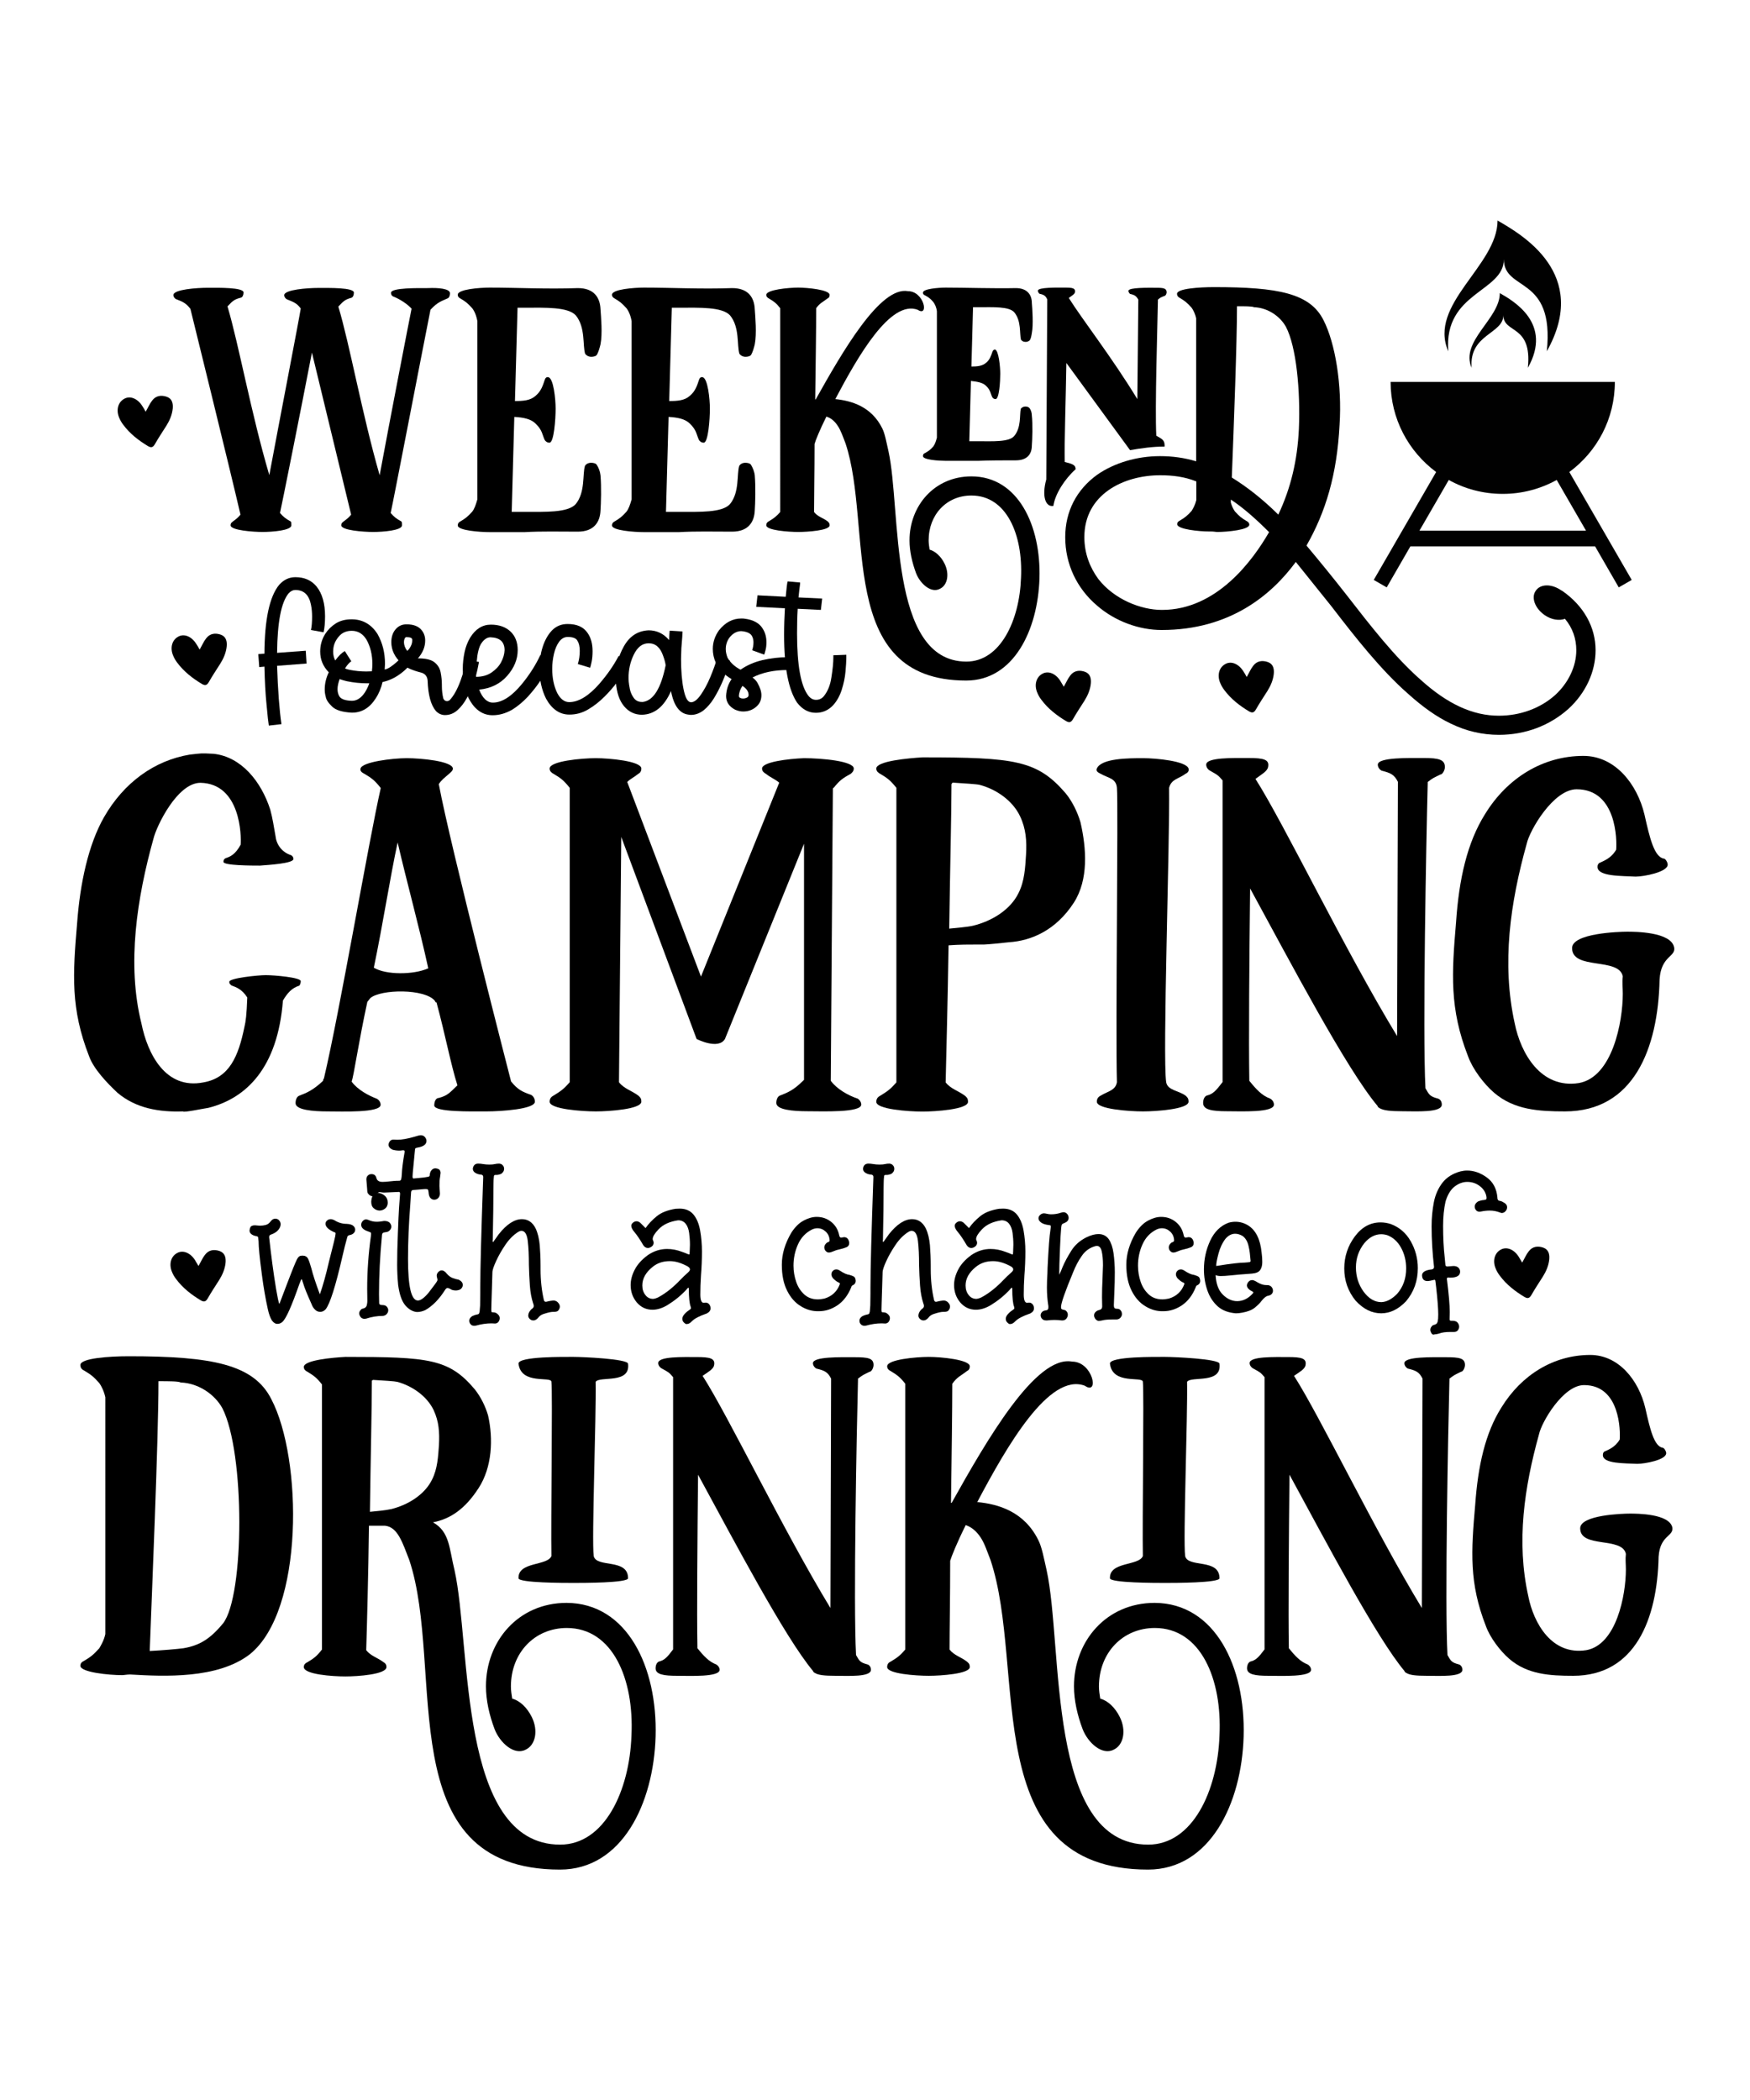<?xml version="1.0" encoding="UTF-8"?>
<svg xmlns="http://www.w3.org/2000/svg" xmlns:xlink="http://www.w3.org/1999/xlink" version="1.1" id="Layer_1" x="0px" y="0px" viewBox="0 0 1080 1296" xml:space="preserve"> <g> <path d="M769.4,417.8c1.5-2.6,2.5-5,4-6.9c2.3-3.1,5.7-3.5,9.1-2.3c3.3,1.2,3.9,4.2,3.6,7.3c-0.4,3.8-1.9,7.3-3.9,10.5 c-2.4,3.8-4.9,7.5-7.1,11.4c-1.2,2-2.2,2.4-4.3,1.2c-5.8-3.5-11.1-7.6-15.2-13.1c-1-1.3-1.9-2.8-2.5-4.3c-2.1-4.8-0.8-9.7,3.1-11.8 c3.6-2,8.1-0.2,11,4.3C767.9,415.1,768.6,416.3,769.4,417.8z"></path> <path d="M656.5,423.8c1.5-2.6,2.5-5,4-6.9c2.3-3.1,5.7-3.5,9.1-2.3c3.3,1.2,3.9,4.2,3.6,7.3c-0.4,3.8-1.9,7.3-3.9,10.5 c-2.4,3.8-4.9,7.5-7.1,11.4c-1.2,2-2.2,2.4-4.3,1.2c-5.8-3.5-11.1-7.6-15.2-13.1c-1-1.3-1.9-2.8-2.5-4.3c-2.1-4.8-0.8-9.7,3.1-11.8 c3.6-2,8.1-0.2,11,4.3C655,421.2,655.7,422.4,656.5,423.8z"></path> <path d="M123.2,400.9c1.5-2.6,2.5-5,4-6.9c2.3-3.1,5.7-3.5,9.1-2.3c3.3,1.2,3.9,4.2,3.6,7.3c-0.4,3.8-1.9,7.3-3.9,10.5 c-2.4,3.8-4.9,7.5-7.1,11.4c-1.2,2-2.2,2.4-4.3,1.2c-5.8-3.5-11.1-7.6-15.2-13.1c-1-1.3-1.9-2.8-2.5-4.3c-2.1-4.8-0.8-9.7,3.1-11.8 c3.6-2,8.1-0.2,11,4.3C121.7,398.2,122.4,399.4,123.2,400.9z"></path> <path d="M89.9,254.1c1.5-2.6,2.5-5,4-6.9c2.3-3.1,5.7-3.5,9.1-2.3c3.3,1.2,3.9,4.2,3.6,7.3c-0.4,3.8-1.9,7.3-3.9,10.5 c-2.4,3.8-4.9,7.5-7.1,11.4c-1.2,2-2.2,2.4-4.3,1.2c-5.8-3.5-11.1-7.6-15.2-13.1c-1-1.3-1.9-2.8-2.5-4.3c-2.1-4.8-0.8-9.7,3.1-11.8 c3.6-2,8.1-0.2,11,4.3C88.4,251.4,89.1,252.6,89.9,254.1z"></path> <path d="M122.5,781.3c1.5-2.6,2.5-5,4-6.9c2.3-3.1,5.7-3.5,9.1-2.3c3.3,1.2,3.9,4.2,3.6,7.3c-0.4,3.8-1.9,7.3-3.9,10.5 c-2.4,3.8-4.9,7.5-7.1,11.4c-1.2,2-2.2,2.4-4.3,1.2c-5.8-3.5-11.1-7.6-15.2-13.1c-1-1.3-1.9-2.8-2.5-4.3c-2.1-4.8-0.8-9.7,3.1-11.8 c3.6-2,8.1-0.2,11,4.3C121,778.7,121.6,779.9,122.5,781.3z"></path> <path d="M939.4,779.2c1.5-2.6,2.5-5,4-6.9c2.3-3.1,5.7-3.5,9.1-2.3c3.3,1.2,3.9,4.2,3.6,7.3c-0.4,3.8-1.9,7.3-3.9,10.5 c-2.4,3.8-4.9,7.5-7.1,11.4c-1.2,2-2.2,2.4-4.3,1.2c-5.8-3.5-11.1-7.6-15.2-13.1c-1-1.3-1.9-2.8-2.5-4.3c-2.1-4.8-0.8-9.7,3.1-11.8 c3.6-2,8.1-0.2,11,4.3C937.9,776.6,938.6,777.8,939.4,779.2z"></path> <g> <g> <path d="M277.7,181c0,1.6-0.6,2.9-1.6,3.2c-3.5,1.6-6,2.2-10.2,6.7c0,0-0.3,0.3-0.3,0.6c-5.7,28.7-22.9,118.1-24.5,125.1 c2.2,2.5,3.5,3.5,6.4,5.1c0.6,0.3,0.6,1,0.6,2.5c0,3.2-11.8,4.1-17.8,4.1c-6,0-19.7-1-19.7-4.1c0-1.6,1-1.9,1.6-2.5 c2.2-1.6,3.2-2.5,4.5-4.1l-24.2-100c-7.3,37.9-18.5,93.6-19.7,99c2.2,2.5,3.5,3.5,6.4,5.1c0.6,0.3,0.6,1,0.6,2.5 c0,3.2-11.8,4.1-17.8,4.1c-5.7,0-19.7-1-19.7-4.1c0-1.6,1-1.9,1.6-2.5c2.2-1.6,3.2-2.5,4.5-4.1c-6-26.1-30.9-127-30.9-127 c-2.9-3.8-5.1-4.5-8.9-6c-0.6-0.3-1.6-1.3-1.6-2.5c0-3.5,14.6-4.5,21.3-4.5c6.4,0,22-0.3,22,2.9c0,1.6-0.6,2.9-1.6,3.2 c-3.8,1-4.8,1.6-8.3,5.4c7,23.6,14.6,66.2,25.8,104.1c6-32.2,18.5-96.8,19.4-102.8c-2.5-3.5-4.8-4.1-8.6-5.7 c-0.6-0.3-1.6-1.3-1.6-2.5c0-3.5,14.6-4.5,21-4.5c6.7,0,22-0.3,22,2.9c0,1.6-0.6,2.9-1.6,3.2c-3.5,1-4.5,1.6-8,5.4 c7,23.2,14.6,66.2,25.5,104.1c6-32.5,18.5-97.1,19.7-102.8c-2.9-3.2-7.6-6-10.8-7.3c-1-0.3-1.9-1-1.9-2.5 c0-3.2,16.9-2.9,22.9-2.9C270.4,177.5,277.7,178.1,277.7,181z"></path> <path d="M370.6,293.4c0.6,7,0.3,17.2,0,21.6c-0.3,7.3-4.1,13.1-14,13.1c-11.5,0-22.3-0.3-32.8,0.3h-21.6c-6,0-19.7-1-19.7-4.1 c0-1.6,1-2.2,1.6-2.5c3.2-1.9,4.5-2.9,7.3-6c1.3-1.6,2.2-4.1,3.2-7.6V198.2c-0.6-3.5-1.9-6.4-3.2-8c-2.9-3.2-4.1-4.1-7.3-6 c-0.6-0.3-1.6-1-1.6-2.2c-0.3-3.5,13.7-4.5,19.7-4.5c17.5,0,35,1,54.4,0.3c9.9,0,13.7,5.7,14,13.1c0.3,4.5,1.3,15,0,21.6 c-0.6,2.5-1.3,4.8-2.2,6.4c-0.6,1-2.2,1.3-3.5,1.3c-1.9,0-3.2-1-3.8-1.9c-1.6-5.1,0.3-16.2-5.7-23.6c-4.8-5.4-19.1-4.8-31.2-4.8 h-4.8l-1.6,57.6c5.1,0,9.5-0.3,12.7-3.2c3.5-2.9,4.5-6.4,5.7-9.9c0.3-1,1-1.9,2.2-1.6c3.2,0.6,4.5,13.4,4.5,19.4 c0,6.4-1,21-3.8,21c-1.6,0-2.5-1-2.9-1.6c-1.6-3.2-1.3-6-5.7-10.2c-2.9-2.9-7.6-3.8-13.1-4.1l-1.6,58.6h8.3 c12.1,0,26.4,0.6,31.2-4.8c6-7.3,4.1-18.5,5.7-23.6c0.6-1,1.9-1.9,3.8-1.9c1.3,0,2.9,0.3,3.5,1.3 C369.4,288.6,370.3,290.8,370.6,293.4z"></path> <path d="M465.8,293.4c0.6,7,0.3,17.2,0,21.6c-0.3,7.3-4.1,13.1-14,13.1c-11.5,0-22.3-0.3-32.8,0.3h-21.6c-6,0-19.7-1-19.7-4.1 c0-1.6,1-2.2,1.6-2.5c3.2-1.9,4.5-2.9,7.3-6c1.3-1.6,2.2-4.1,3.2-7.6V198.2c-0.6-3.5-1.9-6.4-3.2-8c-2.9-3.2-4.1-4.1-7.3-6 c-0.6-0.3-1.6-1-1.6-2.2c-0.3-3.5,13.7-4.5,19.7-4.5c17.5,0,35,1,54.4,0.3c9.9,0,13.7,5.7,14,13.1c0.3,4.5,1.3,15,0,21.6 c-0.6,2.5-1.3,4.8-2.2,6.4c-0.6,1-2.2,1.3-3.5,1.3c-1.9,0-3.2-1-3.8-1.9c-1.6-5.1,0.3-16.2-5.7-23.6c-4.8-5.4-19.1-4.8-31.2-4.8 h-4.8l-1.6,57.6c5.1,0,9.5-0.3,12.7-3.2c3.5-2.9,4.5-6.4,5.7-9.9c0.3-1,1-1.9,2.2-1.6c3.2,0.6,4.5,13.4,4.5,19.4 c0,6.4-1,21-3.8,21c-1.6,0-2.5-1-2.9-1.6c-1.6-3.2-1.3-6-5.7-10.2c-2.9-2.9-7.6-3.8-13.1-4.1l-1.6,58.6h8.3 c12.1,0,26.4,0.6,31.2-4.8c6-7.3,4.1-18.5,5.7-23.6c0.6-1,1.9-1.9,3.8-1.9c1.3,0,2.9,0.3,3.5,1.3 C464.5,288.6,465.5,290.8,465.8,293.4z"></path> <path d="M641.5,357c-1,31.8-15.9,63-45.2,63c-80.9,0-57.3-94.9-74.5-146.4c-1.6-4.1-2.9-8-4.8-10.8c-1.9-2.9-4.1-4.8-7-5.7 c-4.1,8.3-6.7,14.6-7.3,16.9c0,17.2-0.3,32.5-0.3,42c2.2,2.9,5.4,3.5,8.3,5.7c0.6,0.6,1.3,1,1.3,2.5c0,3.2-13.7,4.1-19.4,4.1 c-6,0-19.7-1-19.7-4.1c0-1.6,1-2.2,1.6-2.5c3.2-1.9,4.5-2.9,7-5.7V190.2c-2.5-3.2-3.8-4.1-7-6c-0.6-0.3-1.6-1-1.6-2.2 c0-3.2,13.7-4.5,19.7-4.5c5.7,0,19.4,1.3,19.4,4.5c0,1.3-0.6,1.9-1.3,2.2c-2.9,2.2-4.8,2.9-7,6c0,12.4-0.3,34.1-0.6,56.3h0.3 c16.6-29.6,39.8-70,57-66.8c9.9,0,13.1,16.2,6,11.5c-16.9-6.4-36.9,28.6-50.9,55.1c9.9,1,22.3,4.5,29,18.1 c1.6,3.2,2.5,8.3,3.8,14c8,36-0.3,129.9,48.1,129.9c21,0,32.8-25.5,33.7-51.6c1.3-26.7-8.9-50.9-30.6-50.9 c-15.3,0-26.4,11.8-26.4,27.7c0,1.9,0.3,3.8,0.6,5.7c3.5,1,7,4.1,9.2,8.6c3.2,6.4,1.9,13.4-2.9,15.6c-5.4,2.9-12.1-3.2-14.6-9.5 c-2.5-6.7-4.1-13.7-4.1-20.4c0-21.3,15.3-39.5,38.2-39.5C628.2,294,642.5,324.2,641.5,357z"></path> <path d="M636.8,256.4c0.6,5.1,0.3,15.3,0,18.5c0,5.4-2.9,9.2-9.9,9.2c-8,0-15.6,0-23.2,0.3h-20.1c-4.1,0-14-0.6-14-2.9 c0-1.3,0.6-1.6,1.3-1.9c2.2-1.3,3.2-1.9,5.1-4.1c1-1.3,1.6-3.2,2.2-5.4v-78c-0.3-2.5-1.3-4.5-2.2-5.7c-1.9-2.2-2.9-2.9-5.1-4.1 c-0.6-0.3-1.3-0.6-1.3-1.6c-0.3-2.5,9.9-3.2,14-3.2c12.4,0,29.6,0.6,43.3,0.3c7,0,9.9,4.1,9.9,9.2c0.3,3.2,1,13.7,0,18.5 c-0.3,1.9-0.6,3.5-1.3,4.5c-0.6,0.6-1.6,1-2.5,1c-1.6,0-2.2-0.6-2.9-1.3c-1-3.8,0.3-11.5-4.1-16.9c-3.2-3.8-13.4-3.2-22-3.2h-3.5 l-1,36.6c3.5,0,6.7-0.3,8.9-2.2c2.5-1.9,3.2-4.5,4.1-7c0.3-0.6,0.6-1.3,1.6-1.3c2.2,0.6,3.2,10.5,3.2,15c0,4.5-0.6,15.6-2.9,15.6 c-1,0-1.6-0.6-1.9-1c-1.3-2.2-1-4.5-4.1-7.3c-1.9-1.9-5.4-2.5-9.2-2.9l-1,37.2h5.7c8.6,0,18.8,0.6,22-3.2 c4.5-5.4,3.2-13.1,4.1-16.9c0.6-0.6,1.3-1.3,2.9-1.3c1,0,1.9,0.3,2.5,1C636.1,252.9,636.8,254.5,636.8,256.4z"></path> <path d="M645.7,295.9l0.6-111.1c-1-2.2-1.9-2.9-4.8-3.5c-0.3-0.3-1-1-1-1.9c0-2.2,12.4-1.9,16.9-1.9c4.5,0,6.4,0.3,6,2.9 c-0.3,1.3-2.2,2.2-3.8,3.5c8.6,13.7,26.4,36.3,42.3,62.4l0.6-61.4c-1.3-2.2-2.2-2.9-5.1-3.5c-0.3-0.3-1-1-1-1.9 c0-2.2,12.7-1.9,17.2-1.9c4.5,0,6.4,0.3,6.4,2.9c0,0.6-0.6,2.2-1.6,2.2c-2.2,1-1.9,0.6-3.8,2.2v0.3c-0.3,16.9-1.9,66.5-1,83.7 c3.2,1.9,5.4,2.5,5.1,6.7h-0.3c-7,0-14,1-21,2.2L658.1,224c-0.3,21.3-1.3,49-1,60.8v0.3c5.1,1.3,6.7,1.9,6.7,4.5 c-6.7,6-12.7,15.3-13.7,22.6C645.3,313.1,642.8,306.4,645.7,295.9z"></path> <path d="M984.7,401.3c0,13.1-6,26.4-16.9,36.3c-11.5,10.2-26.4,15.9-42.7,15.9c-10.2,0-20.1-2.2-29.9-7 c-8.6-4.1-17.2-10.2-26.4-18.5c-16.6-14.6-32.2-34.4-47.1-53.8l-22-27.4c-15,20.4-40.7,42-82.8,42c-14,0-28.7-5.4-39.8-15 c-12.7-10.8-19.7-25.8-19.7-42.3c0-15.9,7-29.3,19.7-38.5c10.5-7.3,24.5-11.5,38.8-11.5c7.6,0,15,1,22.3,3.2v-88.2 c-0.6-2.9-1.9-5.4-2.9-6.7c-2.9-3.2-4.1-4.1-7.3-6c-0.6-0.3-1.6-1-1.6-2.5c0-3.2,13.7-4.1,22.9-4.1c39.5,0,59.2,3.8,67.5,20.4 c7.3,14.3,11.5,40.1,9.9,64.6c-1.6,30.9-8.6,53.8-20.4,74.5c8.3,9.9,16.6,20.1,24.5,30.2c15.3,19.7,29.9,38.5,45.8,52.5 c16.9,15.3,32.5,22.3,48.4,22.3c13.1,0,25.5-4.5,34.7-12.7c8.3-7.6,13.1-17.8,13.1-27.7c0-7-2.2-13.7-7-19.4 c-3.5,1.3-8.3,0.6-12.4-2.2c-6-4.1-8.6-10.8-5.7-15c2.9-4.5,9.9-4.5,15.9-0.3c0.3,0,0.3,0.3,0.6,0.3 C977.4,373.9,984.7,387,984.7,401.3z M783.2,328.4c-8.3-8.3-15.9-15-23.6-20.1v1.9c0.6,2.2,1.6,4.1,2.5,5.4 c2.9,3.2,4.1,4.1,7.3,6c0.6,0.3,1.6,1,1.6,2.2c0,3.2-13.7,4.5-19.7,4.5c-1,0-2.2-0.3-3.8-0.3h-1.3c-6,0-19.7-1.3-19.7-4.5 c0-1.3,1-1.9,1.6-2.2c3.2-1.9,4.5-2.9,7.3-6c1-1.6,2.2-3.8,2.9-6.7v-11.5c-7.3-2.9-14.6-3.8-22.3-3.8 c-22.6,0-46.8,11.8-46.8,38.2c0,10.2,3.5,18.8,8.6,25.8c9.9,12.7,26.4,19.1,39.2,19.1C751,376.5,773.3,345.6,783.2,328.4z M801.6,264.7c1-23.6-1.6-50.9-8-63c-3.5-6.4-11.1-11.8-19.7-12.1c-1-0.6-5.7-0.6-10.5-0.6c0,22-1.9,72.6-3.2,105.7 c9.2,5.7,18.8,13.1,28.7,22.9C796.6,301.3,800.7,284.1,801.6,264.7z"></path> </g> </g> <g> <g> <path d="M165.9,447.8c-0.3-1.8-0.8-6.1-1.4-12.9c-0.7-6.7-1.1-14.6-1.3-23.5l-3.2,0.3l-0.6-8l3.8-0.3c0.1-21,3.1-35.2,9.1-42.5 c2.9-3.2,6.2-4.7,10-4.7c5.5,0,9.9,1.9,13.1,5.8c3.5,4.4,5.2,10.5,5.2,18.3c0,4-0.3,7.3-0.9,9.9l-7.8-1.4 c0.5-2.1,0.7-4.9,0.7-8.3c0-2.4-0.2-4.9-0.7-7.3c-1.2-6.1-4.4-9.1-9.7-9.1c-1.4,0-2.8,0.7-4.1,2.1c-4.6,5.6-6.9,17.8-7.1,36.7 l17.7-1.3l0.5,7.9l-18.2,1.4c0.5,15.1,1.4,27.2,2.7,36L165.9,447.8z"></path> <path d="M217.4,439.8H217c-5.7-0.3-9.7-1.5-12-3.7c-2.3-2.2-3.7-4.2-4-6.2c-0.4-1.4-0.6-2.9-0.6-4.4c0-3.5,0.8-7.1,2.5-10.6 c-3.5-3.6-5.3-7.8-5.3-12.8c0-3.9,1-7.5,3.1-10.9c1.7-2.6,3.9-4.8,6.6-6.5c2.7-1.7,6-2.5,9.7-2.5c6.7,0,12.1,3,16,9.1 c3.1,5.5,4.6,11.6,4.6,18.4l-0.2,3.5c1.1-0.2,2.4-0.8,3.7-1.7c1.3-0.9,2.6-1.9,3.8-3c1.2-1.1,2.2-2.1,3.1-2.9l1.2-1.3l5.6,2.8 c-1.3,3-3.8,5.8-7.4,8.5c-3.6,2.7-7.4,4.5-11.3,5.3c-0.9,3.8-2.3,7.2-4.3,10.2C228.1,436.9,223.2,439.8,217.4,439.8z M226,414.4 l3.5-0.1c0.2-1.5,0.3-3,0.3-4.6c0-5.6-1.2-10.6-3.6-14.9c-2.2-3.6-5.2-5.5-9.1-5.5c-3.3,0-5.9,1.1-7.9,3.4 c-2,2.3-3.2,4.8-3.5,7.7l-0.1,1.7c0,2,0.4,3.9,1.3,5.5c2.1-2.9,4.1-4.8,5.9-5.8l4,6.3c-1.1,0.7-2.4,2.1-3.9,4.4 c0.9,0.4,1.8,0.7,2.9,0.9C219.4,414.1,222.8,414.4,226,414.4z M217.2,432.5c3,0,5.7-1.7,8-5.2c1.1-1.7,2-3.6,2.7-5.6h-1.5 c-3.9,0-8-0.4-12.4-1.3c-1.6-0.4-3.1-0.8-4.4-1.3c-0.8,2.2-1.3,4.3-1.3,6.2c0,1.7,0.4,3.2,1.1,4.4 C210.4,431.4,213,432.4,217.2,432.5z"></path> <path d="M274.6,441.3c-2,0-3.9-0.8-5.5-2.4c-3.2-3.7-4.9-10-5.2-18.9c-0.2-2.7-1.7-4.4-4.3-5c-5.5-1.4-9.4-3.2-11.7-5.5 c-4.3-3.9-6.4-8.3-6.4-13.2c0-3.2,0.9-5.9,2.6-7.9c1.8-2.1,4-3.1,6.8-3.1c4.3,0,7.4,1.2,9.3,3.6c1.5,1.8,2.2,4,2.2,6.4 c0,3.9-1.5,7.6-4.5,11c4.8,0,8.2,0.8,10.2,2.4c2,1.6,3.3,3.6,3.8,6.1c0.5,2.5,0.8,5.1,0.8,7.8v0.7c0,2.8,0.3,5.4,0.9,7.8 c0.5,1.1,1.3,1.6,2.2,1.6c0.6,0,1.1-0.2,1.6-0.5c2.6-2.7,4.8-6.7,6.8-12.1c1.9-5.4,3.1-9.6,3.5-12.7l7.9,1.1 c-0.1,0.7-0.4,2.2-0.9,4.5c-0.5,2.4-1.3,5.1-2.4,8.3c-1.1,3.2-2.4,6.3-4.1,9.3c-1.6,3-3.6,5.6-5.8,7.6 C280.1,440.3,277.5,441.3,274.6,441.3z M251.3,401.7c0.7-0.5,1.4-1.4,2.1-2.7c0.7-1.3,1-2.5,1-3.7v-0.5c0-1.1-1.2-1.6-3.6-1.6 c-0.5,0-0.8,0.3-1.1,1c-0.3,0.7-0.4,1.4-0.4,2.1C249.3,398,249.9,399.8,251.3,401.7z"></path> <path d="M304,441.4c-5.7,0-10.4-3-13.9-8.9c-1.6-2.7-2.7-5.7-3.4-9.2c-0.7-3.4-1.1-6.9-1.1-10.5c0-3.5,0.4-7,1.1-10.3 c0.7-3.4,1.9-6.3,3.4-8.9c3.3-5.4,7.6-8.1,12.8-8.1c5.1,0,9.1,1.4,12.1,4.2c3,2.8,4.5,6.7,4.5,11.5c0,5.7-2.2,11-6.5,15.9 c-4.3,4.9-10.1,7.8-17.3,8.5c2.1,5.3,4.9,8,8.5,8c5.7,0,11.7-3.9,18-11.6c4.8-5.9,8.5-11.8,11.3-17.8l7.2,3.3 c-0.1,0.4-0.8,1.7-2.1,4.1c-1.3,2.4-3,5.2-5.1,8.5c-2.2,3.3-4.8,6.6-7.7,9.8c-3,3.2-6.3,6-9.9,8.2 C311.9,440.3,308.1,441.4,304,441.4z M293.8,417.7c3.8,0,7-0.9,9.6-2.7c2.6-1.8,4.6-3.9,5.9-6.4c1.3-2.5,2-4.9,2.1-7.3 c0-5.2-2.9-7.8-8.7-8c-2.2,0-4.2,1.4-6,4.3c-1,1.8-1.6,4.1-2.1,7.1C294.1,408.9,293.8,413.2,293.8,417.7L293.8,417.7z"></path> <path d="M351.4,441c-6,0-10.8-3.3-14.4-9.8c-2.7-5.4-4.1-11.7-4.1-18.7c0-4.4,0.6-8.7,1.9-12.9c1.3-4.2,3.2-7.7,5.7-10.4 c2.6-2.7,5.8-4.1,9.8-4.1c5.7,0,9.8,1.8,12.3,5.5c2.1,3,3.1,6.7,3.1,11.3c0,2.5-0.2,4.7-0.6,6.6c-0.4,1.9-0.7,3.1-0.9,3.6 l-7.6-2.3c0.8-2.5,1.2-5.2,1.2-8.1c0-2.7-0.5-4.9-1.5-6.3v-0.1c-0.9-1.5-2.9-2.2-6-2.2c-2,0-3.8,1-5.2,2.9 c-1.4,1.9-2.5,4.4-3.2,7.4c-0.7,3-1.1,6.1-1.1,9.3c0,5.7,1,10.7,3.1,15c2,3.8,4.5,5.6,7.4,5.6c5.8,0,12-3.8,18.6-11.3 c4.9-5.7,8.9-11.4,11.9-17.2l7.1,3.7c-0.2,0.4-0.9,1.7-2.2,3.9c-1.3,2.3-3.1,5-5.5,8.1c-2.3,3.2-5,6.3-8.1,9.4 c-3.1,3.1-6.5,5.8-10.1,7.9C359.3,440,355.5,441,351.4,441z"></path> <path d="M426.4,441.2c-0.5,0-1.1-0.1-1.7-0.2c-5.3-0.7-8.9-5.5-10.6-14.5c-4.2,9.5-10.1,14.4-17.9,14.6c-4.5,0-8.2-1.8-11.1-5.3 s-4.5-8.4-5-14.6l-0.1-2.8c0-7,1.6-13.4,4.9-19.3c3.5-6.4,8.6-9.8,15.4-10.1c5,0,9.2,2,12.6,6c0.2-3.5,0.3-5.5,0.4-5.8l7.9,0.5 c0,1.3-0.2,4.7-0.7,10.3l-0.2,6.6c0,7.3,0.5,13.5,1.5,18.5c1,5,2.3,7.7,4.1,8.2l0.5,0.1c1.9,0,3.9-1.5,6-4.5 c2.1-3,4.1-6.6,5.9-10.9c1.8-4.3,3.3-8.4,4.5-12.5l7.6,2.1c-0.3,1.3-0.9,3.2-1.7,5.8c-0.9,2.6-2,5.5-3.4,8.6 c-1.4,3.1-3,6.2-4.8,9.1c-1.8,2.9-4,5.4-6.3,7.3C431.8,440.2,429.2,441.2,426.4,441.2z M396.7,433.2c6.5-0.8,11.2-8.3,14.1-22.6 c-0.2-1.8-0.8-3.8-1.6-6c-1.8-5.1-4.7-7.6-8.9-7.6c-3.9,0-7,2.4-9.3,7.3c-2.1,4.4-3.1,9.1-3.1,14.2l0.1,2.1 c0.1,1.1,0.3,2.6,0.7,4.6c0.4,2,1.2,3.8,2.4,5.5c1.2,1.7,2.9,2.5,5.1,2.5H396.7z"></path> <path d="M458.6,439.1c-1.6,0-3.2-0.4-4.9-1.1c-3.8-2-5.6-4.8-5.6-8.5c0.2-4.1,1.4-7.5,3.4-10.4c-4.1-2.3-7.3-5.6-9.7-10 c-1.3-2.8-1.9-5.7-1.9-8.6c0-4.1,1.3-8,3.8-11.5c3.9-4.9,8.5-7.3,13.8-7.3c0.7,0,1.3,0,1.9,0.1c5.7,0.7,9.5,2.9,11.5,6.5 c1.4,2.3,2.1,5,2.1,8.1c0,1.9-0.2,3.6-0.6,5c-0.4,1.4-0.6,2.3-0.8,2.6l-7.4-2.7c0.5-1.5,0.8-3.1,0.8-4.9c0-1.4-0.3-2.8-1-4 c-1-1.7-3.2-2.6-6.5-2.9c-2.8,0-5.3,1.4-7.4,4.1c-1.5,2.1-2.2,4.5-2.2,7c0,1.7,0.4,3.5,1.1,5.3c1.7,3,4.4,5.5,8,7.4 c3.9-2.7,8.4-4.7,13.5-5.9c5.2-1.2,10.3-1.8,15.5-1.8v7.9c-8.3,0-15.5,1.5-21.6,4.6c1.3,1,2.3,2,3,3.2c1.7,3,2.5,5.5,2.5,7.7 c0,2.6-0.8,4.7-2.3,6.3C465.2,437.9,462.1,439.1,458.6,439.1z M458.6,431.1c0.6,0,1.2-0.1,1.7-0.3c0.6-0.2,1-0.4,1.3-0.8 c0.3-0.3,0.4-0.7,0.4-1.1c0-2.1-1.3-4-3.8-5.6c-1.3,1.9-2.1,4-2.2,6.3c0,0.5,0.3,0.9,0.8,1.1C457.4,431,458,431.1,458.6,431.1z"></path> <path d="M503.5,439.9c-4.5,0-8.4-2.1-11.6-6.3c-5.3-7.9-8-21.8-8-41.8c0-5.8,0.2-11.3,0.5-16.4l-17.7-0.9l0.8-7.1l17.4,0.9 c0.5-5.6,0.9-8.8,1.2-9.5l7.7,0.7l-0.1,1.4c-0.2,1.3-0.5,3.9-0.9,7.8l14.6,0.7l-0.8,7l-14.3-0.7c-0.3,4.8-0.4,9.8-0.4,15.2 c0,19.6,2.3,32.5,7,38.5c1.4,1.7,2.9,2.5,4.7,2.5c1.9,0,3.5-0.7,4.7-2.1c2.4-2.9,4.1-6.8,4.8-11.8c0.8-5,1.2-9.1,1.2-12.1v-1.5 l8-0.3v2c0,1.9-0.2,4.7-0.5,8.3c-0.3,3.6-1.1,7.4-2.3,11.2c-1.2,3.8-3,7.1-5.5,9.8C511.1,438.4,507.6,439.9,503.5,439.9z"></path> </g> </g> <g> <g> <path d="M113,685.9c-14.7,0.5-29-1.8-40.5-11.5c-6.4-6-14.7-14.7-17.5-22.5c-11.5-29.4-10.1-50.6-7.4-82.3 c1.8-24.4,6.9-48.3,16.6-65.3c12.4-21.6,31.3-35,52.9-38.6c8.3-0.9,6.4-0.9,14.7-0.5c17,1.8,29.4,17,35,34.5 c1.4,5.1,2.3,11,3.2,16.1c0.5,5.1,3.7,10.1,9.7,12c0.9,0.5,1.4,1.4,1.4,2.3c0,2.8-15.6,3.7-20.7,4.1c-4.6,0-22.5,0-22.5-2.3 c0-1.4,0.5-1.8,1.4-2.3c2.8-0.9,6-2.3,9.2-8.3c0.5-5.5,0-37.7-24.8-38.2c-14.3,0-27.1,26.7-29,34.5 c-10.1,36.3-16.6,77.3-7.4,114.1c3.7,18.4,14.7,40.9,38.2,36.3c16.1-2.8,21.6-16.1,25.3-34c0.9-3.7,1.4-7.8,1.8-18.4 c-3.2-5.1-6.9-6.4-9.7-7.4c-0.5-0.5-1.4-0.9-1.4-2.3c0-2.3,17.9-4.1,22.5-4.1c5.1,0,21.6,1.4,21.6,3.7c0,1.4-0.5,2.3-0.9,2.8 c-4.6,1.4-7.4,4.6-10.1,9.2c-3.2,41.4-22.5,60.3-46,66.2C126.3,684,113,686.8,113,685.9z"></path> <path d="M330.1,679.9c0,4.6-20.7,6-29.9,6c-9.7,0-32.2,0.5-32.2-3.7c0-2.3,0.9-4.6,2.8-4.6c5.1-1.4,6.4-2.8,11.5-7.8 c-4.1-12.9-7.4-30.8-12.9-51.1c-0.5,0-0.9-0.5-0.9-0.9c-6-7.8-33.6-7.4-40-1.8l-1.8,2.3c-5.5,25.3-8.3,45.5-9.7,49.2 c3.7,5.1,10.6,8.7,15.6,10.6c0.9,0.5,2.3,1.8,2.3,3.7c0,5.1-23.9,4.1-32.7,4.1c-9.2,0-19.8-0.9-19.8-5.1c0-2.3,0.9-4.1,2.3-4.6 c4.6-1.8,8.3-3.2,14.7-9.2c0-0.5,0-0.9,0.5-1.4c9.7-40.9,27.6-146.3,35-178.9v-0.5c-3.7-4.6-5.5-6-10.1-8.7 c-0.9-0.5-2.8-1.4-2.3-3.2c0.9-4.1,19.8-6.4,28.5-6.4c8.7,0,28.1,1.8,28.5,6.4c0,1.4-1.4,2.3-2.3,3.2c-3.2,2.8-4.6,3.7-6.4,6.4 c6.9,37.3,44.6,183.5,44.6,183.5c4.1,5.1,6.9,6.4,12.4,8.3C328.7,676.2,330.1,677.6,330.1,679.9z M264.3,597.6 c-5.5-25.3-13.3-53.4-18.9-77.7c-4.6,21.2-9.2,51.1-14.7,77.3C238.1,601.7,255.1,601.7,264.3,597.6z"></path> <path d="M531.5,681.7c0,5.1-23.9,4.1-33.1,4.1c-9.2,0-19.3-0.9-19.3-5.1c0-2.3,0.9-4.1,2.3-4.6c4.6-1.8,8.3-3.2,14.3-9.2l0.5-0.5 V520.7l-48.8,120.5c-4.1,6.9-17.5,0-17.5,0l-46.5-124.7L382,667.9c3.2,4.1,7.8,5.1,12,8.3c0.9,0.9,1.8,1.4,1.8,3.7 c0,4.6-19.8,6-28.1,6c-8.7,0-28.5-1.4-28.5-6c0-2.3,1.4-3.2,2.3-3.7c4.6-2.8,6.4-4.1,10.1-8.3V486.2c-3.7-4.6-5.5-6-10.1-8.7 c-0.9-0.5-2.3-1.4-2.3-3.2c0-4.6,19.8-6.4,28.5-6.4c8.3,0,28.1,1.8,28.1,6.4c0,1.8-0.9,2.8-1.8,3.2c-2.8,2.3-5.1,3.2-6.9,5.1 l45.5,120.1L480.9,483c-2.8-2.3-5.5-3.2-8.3-5.5c-0.9-0.5-2.3-1.4-2.3-3.2c0-4.1,16.1-6,25.8-6.4c11,0,30.8,1.8,30.8,6.4 c0,1.8-1.4,2.8-1.8,3.2c-5.1,2.8-6.9,4.1-10.6,8.7c0,0-0.5,0-0.5,0.5L512.7,667c3.7,5.1,11,9.2,16.6,11 C530.2,678.5,531.5,679.9,531.5,681.7z"></path> <path d="M666.8,507.4c3.7,16.1,5.1,35.4-4.1,49.7c-11,17-26.2,23.5-40,24.4c-4.1,0.5-13.8,1.4-15.2,1.4h-2.8 c-6.4,0-12.9,0-19.3,0.5c-0.5,34-1.4,66.7-1.8,84.6c3.2,4.1,7.8,5.1,12,8.3c0.9,0.9,1.8,1.4,1.8,3.7c0,4.6-19.8,6-28.1,6 c-8.7,0-28.5-1.4-28.5-6c0-2.3,1.4-3.2,2.3-3.7c4.6-2.8,6.4-4.1,10.1-8.3V486.2c-3.7-4.6-5.5-6-10.1-8.7 c-0.9-0.5-2.3-1.4-2.3-3.2c0-4.6,19.8-6.4,28.5-6.9c57,0,70.8,1.8,88.3,22.1C661.7,494.5,664.9,501,666.8,507.4z M629.5,503.7 c-4.6-9.7-14.7-16.6-24.8-19.3c-1.8-0.5-9.2-0.9-16.6-1.4c-0.5,0-0.5,0.5-0.9,0.9c0,17.9-0.9,53.4-1.4,89.2 c4.6-0.5,10.6-0.9,14.7-1.8c11.5-2.8,23-9.7,28.1-20.2c3.7-7.4,4.1-15.6,4.6-23.5C633.7,518.9,633.2,511.5,629.5,503.7z"></path> <path d="M721.5,486.2c0.5,33.6-4.1,166.1-1.8,181.7c0.9,5.1,7.8,5.1,12,8.3c0.9,0.9,1.8,1.4,1.8,3.7c0,4.6-19.8,6-28.1,6 c-8.7,0-28.5-1.4-28.5-6c0-2.3,1.4-3.2,2.3-3.7c4.6-2.8,9.2-3.2,10.1-8.3c-0.9-33.1,0.9-171.6,0-181.7c-0.5-6-5.5-6-10.1-8.7 c-0.9-0.5-3.2-1.4-2.3-3.2c2.8-6.4,19.8-6.4,28.5-6.4c8.3,0,26.7,1.8,28.1,6.4c0.5,1.8-0.9,2.8-1.8,3.2 C727.5,480.7,722.9,480.7,721.5,486.2z"></path> <path d="M891.7,473.4c0,1.8-1.4,4.6-2.8,4.6c-4.6,2.3-4.1,1.8-7.8,4.6v0.9c-0.9,34.5-3.2,153.2-1.4,188.1 c2.3,4.1,2.8,5.1,7.8,6.4c1.4,0.5,2.3,1.8,2.3,3.7c0,5.1-15.6,4.1-24.4,4.1c-7.4,0-11.5-0.5-13.8-1.8c-0.9-0.5-1.4-0.9-1.4-1.4 c-19.3-23-53.4-87.9-78.7-134.3c-0.5,43.7-0.9,93.8-0.5,118.2v0.5c4.1,5.1,7.8,9.2,12.9,11c0.9,0.5,2.3,1.8,2.3,3.7 c0,5.1-20.2,4.1-29,4.1c-9.2,0-14.7-0.9-14.7-5.1c0-2.3,0.9-4.1,2.3-4.6c3.7-0.9,5.5-2.8,9.7-8.3V481.6c-2.8-3.2-2.8-3.2-7.8-6 c-0.9-0.5-2.3-1.8-2.3-3.7c0-4.6,17-4.1,26.2-4.1s12.9,0.9,12,5.5c-0.5,2.8-4.1,4.6-7.8,7.4c17.9,28.1,54.7,104.9,87.4,158.7 l0.5-156.9c-2.3-4.6-4.6-5.5-10.1-6.9c-0.9-0.5-2.3-1.8-2.3-3.7c0-4.6,19.3-4.1,28.5-4.1C888,467.8,891.7,468.8,891.7,473.4z"></path> <path d="M1024.2,604.5c-0.9,42.8-16.1,81.4-58.4,81.4c-16.1,0-31.3-0.9-43.7-11.5c-6.4-5.5-13.3-14.7-16.1-22.5 c-11.5-29.4-10.1-51.1-7.4-82.8c1.8-26.7,6.9-49.2,17.9-66.7c13.8-22.5,35.9-35.9,60.7-35.9c19.3,0,33.1,17,37.7,36.3 c3.2,14.3,6,26.2,12,27.1c0.9,0,2.3,2.3,2.3,3.7c0,4.6-14.7,7.4-19.8,7.4c-8.7-0.5-23.5,0-23.5-6c0-1.4,0.5-1.8,0.9-2.3 c2.8-1.4,7.4-2.8,10.6-8.3c0.5-5.5,0.5-37.3-24.4-37.3c-14.3,0-29,25.3-30.8,33.6c-10.1,36.3-15.6,73.6-7.4,110.9 c3.7,18.4,16.1,40.5,39.6,36.8c20.7-3.7,27.1-37.7,27.1-55.2c0-3.7-0.5-6.9,0-10.6c-2.3-12-31.3-3.7-31.3-17.5 c0-9.2,29-10.1,34-10.1c4.6,0,27.1,0,29,9.7C1034.3,590.7,1025.1,589.7,1024.2,604.5z"></path> </g> </g> <g> <g> <path d="M167.8,814.9c-0.9-1.4-1.8-3.7-2.5-6.9c-0.7-3.2-1.4-6.6-2-10.2c-0.6-3.6-1.1-6.6-1.4-9.1l-0.3-2.2 c-1.4-10.5-2-17.1-2-19.8v-0.5c-0.2-1.9-0.3-2.9-0.5-3c-0.2-0.1-0.4-0.2-0.8-0.3c-1.3-0.2-2.3-0.6-3.1-1.2 c-0.8-0.6-1.2-1.4-1.2-2.3c0.2-1.4,0.5-2.3,1.1-2.7c0.6-0.3,1.2-0.5,1.9-0.5c0.5,0,1.1,0,1.7,0.1c0.6,0.1,1.3,0.1,2.1,0.1 c0.9,0,1.9-0.1,3.1-0.4c1.2-0.3,2.2-1,3.1-2.2c0.9-1.2,1.8-1.7,2.9-1.7c0.7,0,1.3,0.2,1.9,0.6c0.9,0.8,1.4,1.7,1.4,2.8 c0,1.2-0.5,2.4-1.5,3.6c-1,1.2-2.6,2.2-4.7,2.9c-0.6,0.2-0.9,0.7-0.9,1.5c1.2,11.1,2.6,21.8,4.3,32.1c0.9,5.1,1.5,8.2,2,9.2 l4.9-12.9c1.5-4,2.8-7.2,3.7-9.5c0.9-2.3,1.7-4,2.2-5.1c0.6-1.1,1.1-1.7,1.6-2c0.5-0.3,1.2-0.4,1.9-0.4c1.6,0,2.7,0.6,3.4,1.9 c0.6,1.2,1.3,3.3,2.1,6.1c0.9,3.7,2.6,8.9,5.2,15.9c1.8-5.1,3.7-11.8,5.6-20.1c2.7-10.5,4.1-16.2,4.1-17.3c0-0.5-0.1-0.8-0.3-0.8 c-0.2,0-0.4-0.1-0.4-0.1c-3.7-1.6-5.5-3.4-5.5-5.2c0-0.9,0.3-1.6,1-2.1c0.6-0.6,1.4-0.8,2.2-0.8c0.7,0,1.4,0.2,2.2,0.6 c2.3,1.5,4.9,2.3,7.7,2.3c1.9,0.1,3.2,0.5,4,1.2c0.8,0.7,1.2,1.5,1.2,2.3c0,0.9-0.3,1.6-0.9,2.2c-0.6,0.6-1.4,1-2.4,1.2 c-1,0.1-1.6,0.7-1.7,1.7c-0.9,3.1-1.8,6.8-2.8,11.1c-4.3,18.8-7.8,29.8-10.5,33.1c-1,1-2.1,1.5-3.3,1.5c-1.4,0-2.6-0.6-3.6-1.8 c-0.8-0.9-1.3-1.8-1.7-2.9c-2.6-5.8-4.4-10.1-5.2-12.9l-0.8-2.4c-0.2,0-0.3,0-0.4-0.1l-1.3,3.3c-4.6,13.2-8,20.8-10.2,22.9 c-1,0.9-2,1.3-3.1,1.3C170,817.1,168.8,816.3,167.8,814.9z"></path> <path d="M222,811.9c-0.2-0.4-0.3-0.9-0.3-1.3c0-0.6,0.1-1.1,0.4-1.5c0.3-0.4,0.5-0.8,0.8-1c0.3-0.3,0.5-0.4,0.7-0.4 c1.4-0.3,2.2-0.8,2.6-1.7c0.3-0.9,0.5-2,0.5-3.3l-0.1-7.3c0-10.9,0.8-21.8,2.3-32.6l0.1-1.3c0-0.5-0.1-0.8-0.4-1 c-0.3-0.1-0.8-0.3-1.6-0.6c-2.7-0.9-4.1-2.3-4.1-4c0-0.9,0.3-1.7,1-2.4c0.6-0.6,1.3-1,2.1-1l1.2,0.3c1.7,0.8,3.5,1.2,5.2,1.2 c1.5,0,3.1-0.2,4.7-0.5c1.6,0,2.7,0.4,3.4,1.1c0.6,0.7,1,1.5,1,2.4c0,0.8-0.3,1.5-0.9,2.2c-0.6,0.7-1.4,1.1-2.4,1.2 c-1,0.1-1.7,0.3-2,0.6c-0.3,0.3-0.5,0.9-0.5,1.8c-1.2,12.6-1.8,24.5-1.8,35.8l0.1,5.6c0,0.8,0.6,1.2,1.9,1.2c1.3,0,2.2,0.3,2.8,1 c0.6,0.7,0.9,1.4,0.9,2.2c0,0.9-0.3,1.6-0.9,2.3c-0.6,0.7-1.4,1.1-2.4,1.2c-3.6,0-7,0.6-10.4,1.7l-1,0.1 C223.6,813.9,222.6,813.2,222,811.9z M230.7,745.7c-1.1-0.9-1.6-2.2-1.6-4.1c0.1-1.9,0.5-3.2,1.3-4.1c0.8-0.9,1.8-1.3,2.9-1.3 c1.4,0,2.8,0.6,4.1,1.7c1.3,1.1,1.9,2.6,1.9,4.5c-0.1,1.5-0.6,2.7-1.7,3.5c-1,0.8-2.2,1.2-3.5,1.2 C232.9,747,231.7,746.6,230.7,745.7z"></path> <path d="M250.3,805.8c-2.3-2.6-3.8-6.9-4.6-12.9c-0.4-4.4-0.6-8.6-0.6-12.4l0.1-8.8c0.5-16.5,1-26.8,1.4-30.9l0.3-4 c0-0.8-0.2-1.2-0.6-1.2l-9.3,0.4c-0.5,0-1.4-0.1-2.6-0.3c-0.7,0-1.3,0.4-1.9,1.3c-0.6,0.9-1.3,1.3-2.4,1.3 c-1.2,0-2.2-0.6-3.1-1.9c-0.3-0.6-0.4-1.4-0.4-2.4l-0.5-6.1c0-1.1,0.3-1.9,1-2.5c0.6-0.6,1.4-0.8,2.2-0.8c1.6,0,2.6,0.8,3,2.4 c0.4,1.6,1.6,2.4,3.8,2.4c1.1,0,2.5-0.1,4.2-0.3c1.7-0.2,3.7-0.4,6.1-0.4c0.6,0,1-0.3,1.2-1c0.2-0.7,0.3-1.8,0.4-3.5 c0.1-2.6,0.6-7,1.7-13.2v-0.5c0-0.4-0.3-0.6-0.8-0.6c-0.3,0-0.6,0-1.1,0.1c-0.5,0.1-1.1,0.1-1.9,0.1c-1,0-2.2-0.2-3.5-0.5 c-1.7-0.8-2.6-1.8-2.6-3.1c0-0.8,0.3-1.5,0.8-2.2c0.6-0.7,1.3-1,2.2-1l2.4,0.1c2.7,0,6.3-0.6,10.7-1.9c1.8-0.6,3.1-0.9,3.8-0.9 c1,0,1.9,0.4,2.5,1.1c0.6,0.7,1,1.5,1,2.4c0,2.1-1.8,3.5-5.4,4.1c-0.6,0.1-1,0.2-1.3,0.4c-0.3,0.2-0.4,0.5-0.4,1l-1,10.4 c-0.3,3-0.5,5-0.5,6c0,0.9,0.2,1.3,0.6,1.3l6.3-0.6c2-0.3,3.2-0.5,3.4-0.7c0.2-0.2,0.3-0.5,0.3-0.8c0.1-1.2,0.4-2.2,1.1-3 c0.6-0.8,1.5-1.2,2.5-1.2c1.3,0.2,2.1,0.5,2.5,1c0.4,0.5,0.6,1.2,0.6,1.9l-0.3,2.4c-0.3,1.5-0.4,3.3-0.4,5.6l0.3,4.7 c0,1.2-0.4,2.1-1.1,2.8c-0.7,0.7-1.5,1-2.4,1c-0.9,0-1.6-0.3-2.3-1c-0.7-0.7-1.1-1.8-1.2-3.5c-0.1-0.9-0.2-1.4-0.4-1.7 c-0.2-0.3-0.6-0.4-1.4-0.4c-0.7,0-1.7,0.1-2.9,0.2c-1.3,0.1-2.9,0.3-4.9,0.4c-0.7,0.1-1.1,0.5-1.2,1.3l-0.5,7.8 c-0.9,11.5-1.4,22.6-1.4,33.4c0,17.1,2,25.7,6.1,25.7c1.7,0,3.9-1.6,6.5-4.7c1.5-2,2.7-3.5,3.5-4.6c0.8-1.1,1.4-1.9,1.7-2.4 c0.3-0.5,0.4-0.9,0.4-1.2c-0.3-1.3-0.5-2-0.5-2.3c0-0.9,0.3-1.7,1-2.4c0.6-0.6,1.3-1,2.1-1c1,0,2.1,0.7,3.1,2 c1.1,1.3,2.3,2.2,3.6,2.7c1.3,0.5,2.4,0.8,3.1,0.9l0.5,0.1c1.8,0.8,2.7,1.9,2.7,3.3c0,0.8-0.3,1.5-0.9,2.2 c-0.6,0.7-1.7,1.1-3.2,1.2c-1.6,0-2.9-0.3-3.7-1c-0.6-0.3-1.2-0.5-1.7-0.5c-0.4,0-0.8,0.3-1.2,0.8c-3.8,6.1-8,10.3-12.4,12.8 c-1.7,0.8-3.4,1.2-5.1,1.2C255.2,809.6,252.6,808.4,250.3,805.8z"></path> <path d="M290.4,817.2c-0.6-0.6-0.8-1.4-0.8-2.2c0-1,0.6-2,1.9-2.8c1.1-0.5,2-0.8,2.6-0.9c0.6-0.1,1-0.2,1.3-0.4 c0.3-0.2,0.4-0.7,0.6-1.5c0.1-0.8,0.2-2.1,0.3-3.8c0-1.7,0.1-4.2,0.1-7.4v-3.7c0-11.4,0.6-34,1.8-67.8v-0.4 c0-0.9-0.5-1.3-1.4-1.4c-1.3-0.1-2.4-0.4-3.5-1.1c-1-0.6-1.5-1.5-1.5-2.6c0.3-2,1.4-3.1,3.3-3.1c0.9,0,2,0.1,3.1,0.3 c1.2,0.2,2.4,0.3,3.8,0.3c1.4,0,2.6-0.1,3.4-0.3c0.8-0.2,1.7-0.3,2.7-0.3c0.9,0.1,1.7,0.4,2.2,1.1c0.6,0.6,0.8,1.4,0.8,2.2 c0,1.2-0.6,2.2-1.9,3.1c-1.1,0.4-2,0.6-2.7,0.6h-0.3c-0.4,0-0.7,0-1,0.1c-0.2,0.1-0.4,0.4-0.4,0.9c-0.1,0.5-0.1,1.3-0.2,2.4 c0,1.1-0.1,2.9-0.1,5.6c0,6.6-0.1,16.9-0.4,30.9l-0.1,0.8c0,0.3,0.1,0.5,0.3,0.8l3.5-4.9c4.9-6.2,9.7-9.3,14.3-9.3 c3.7,0,6.5,1.9,8.4,5.6c1.4,2.9,2.2,6.4,2.6,10.4c0.3,4,0.5,8.2,0.5,12.7v2.3c0,6.8,0.7,13,2,18.7c0.2,0.9,0.6,1.3,1.2,1.3 c0.3,0,0.8-0.1,1.5-0.3c0.6-0.2,1.7-0.3,3.1-0.5c1.2,0,2.2,0.4,2.9,1.2c0.8,0.8,1.2,1.7,1.2,2.6c0,0.4-0.1,0.9-0.3,1.3 c-0.4,0.9-0.9,1.4-1.4,1.6c-0.5,0.2-1.2,0.3-1.9,0.3h-0.6c-1.4,0-3.4,0.5-6.1,1.4c-1.4,0.5-2.4,1.3-3.2,2.4 c-0.9,1-1.9,1.5-2.8,1.5c-0.7,0-1.3-0.2-1.9-0.6c-0.9-0.7-1.3-1.5-1.3-2.3c0-0.9,0.3-1.8,0.8-2.6c0.5-0.8,1-1.3,1.4-1.6 c0.8-0.5,1.2-1.1,1.2-1.8c0-0.5-0.1-1.1-0.4-1.7c-1-3.1-1.7-6.7-2-10.9c-0.3-4.2-0.5-8.5-0.6-12.8c0-5.7-0.2-10.6-0.7-14.8 c-0.5-4.1-1.8-6.2-3.9-6.2c-0.7,0-1.4,0.3-2.2,0.8c-2.8,1.8-5.4,4.4-7.7,7.8c-2.3,3.4-4.2,6.7-5.7,10c-1.5,3.2-2.2,5.5-2.3,6.6 c-0.3,9.5-0.5,16-0.6,19.4l-0.1,4c0,1,0.1,1.6,0.3,1.6c0.2,0,0.5,0.1,1,0.1c0.5,0,1,0.1,1.7,0.4c1.4,0.9,2.2,1.9,2.2,3.2 c0,0.9-0.3,1.6-0.8,2.3c-0.6,0.7-1.3,1-2.1,1l-2.2-0.1c-3.2,0-6.4,0.5-9.6,1.4l-0.9,0.1C291.6,818.2,290.9,817.9,290.4,817.2z"></path> <path d="M422.2,816.3c-0.7-0.6-1.1-1.4-1.1-2.4c0-0.6,0.2-1.2,0.5-1.8c0.9-1.4,2.1-2.5,3.6-3.5c0.2-0.1,0.3-0.2,0.4-0.3 c0.1-0.1,0.3-0.2,0.4-0.3c0.1-0.1,0.2-0.2,0.3-0.3c0.1-0.1,0.1-0.2,0.1-0.3l-0.1-0.8c-0.8-2-1.2-5.8-1.2-11.5v-0.1 c-0.1,0-0.1-0.1-0.1-0.3c-0.3,0.1-0.5,0.2-0.6,0.3c-0.2,0.1-0.3,0.3-0.4,0.4c-0.1,0.2-0.2,0.3-0.3,0.4c-3.5,3.8-7.5,7-11.9,9.7 c-3.2,1.9-6.3,2.8-9.1,2.8c-3.9,0-7.1-1.5-9.7-4.5c-2.5-3-3.8-6.6-3.8-10.7c0-3.1,0.8-6.2,2.5-9.5c1.7-3.3,4.4-6.3,8.1-9 c3.8-2.6,7.8-3.8,11.9-3.8c3.1,0,6.2,0.6,9.3,1.8c1.4,0.5,2.5,0.9,3.1,1.2c0.6,0.3,1.1,0.4,1.3,0.4c0.2,0,0.3-2,0.4-6 c0-2.6-0.2-5-0.5-7.3c-0.3-2.3-1-4.2-2.1-5.6c-1.1-1.4-2.6-2.2-4.7-2.2c-5.3,0.8-9.3,2.6-12.1,5.6c-2.4,2.5-3.6,4.5-3.6,6 c0,0.3,0.1,0.6,0.3,1c0.2,0.4,0.3,0.8,0.3,1.3c0,0.9-0.4,1.7-1.2,2.3c-0.8,0.6-1.6,0.9-2.4,0.9c-1.1,0-2-0.6-2.8-1.7 c-2-3.5-3.8-6.1-5.2-7.8c-1.5-1.7-2.2-3.1-2.2-4.2c0-0.7,0.3-1.3,1-1.9c0.7-0.6,1.4-0.9,2.2-0.9c0.8,0,1.5,0.3,2.3,0.9l3.3,3.3 c1.8-2.6,4.1-5,6.9-7.3c2.8-2.3,6.7-3.8,11.6-4.6l2.6-0.1c3.7,0,6.6,1.3,8.6,3.8c2,2.5,3.3,5.8,4,9.8c0.7,4,1.1,8.3,1.1,12.8 c0,5-0.2,10-0.6,14.8c-0.3,4.4-0.4,8.4-0.4,11.8c0,3.4,0.7,5.1,2,5.1l1.3-0.1c0.9,0,1.7,0.4,2.2,1.1c0.6,0.7,0.8,1.6,0.8,2.5 c0,1.3-0.8,2.3-2.3,3.1c-4.4,1.5-7.5,3.1-9.1,4.7c-1.1,1.2-2.1,1.8-3.1,1.8C423.6,817.3,422.9,817,422.2,816.3z M406.3,800.6 c4.8-2.6,9.2-6.2,13.4-10.6c1.4-1.5,3.1-3.1,4.9-4.7c0.8-0.7,1.2-1.3,1.2-1.9c0-0.7-0.5-1.3-1.5-1.9c-3.9-2.1-7.5-3.2-10.9-3.2 c-4.3,0-7.8,1.2-10.7,3.6c-4.2,3.4-6.3,7.2-6.3,11.4c0,2.3,0.6,4.3,1.9,5.9c1.2,1.6,2.8,2.4,4.8,2.4 C404,801.5,405.1,801.2,406.3,800.6z"></path> <path d="M494.2,806.1c-3.5-2.1-6.3-5.3-8.4-9.5c-2.2-4.3-3.3-9.6-3.3-16.1c0-6.6,2-13.2,5.9-19.8c2.2-3.4,4.7-5.9,7.5-7.4 c2.8-1.5,5.5-2.3,8.1-2.3c3.4,0,6.4,1,9,3.1c2.6,2.1,4.2,4.8,4.9,8.2c0.2,1,0.6,1.5,1.2,1.5l1.8-0.3c1.8,0,2.9,1.2,3.2,3.5 c0,1.4-0.6,2.3-1.9,2.8c-1.2,0.5-2.6,0.9-4,1.2c-1.5,0.3-2.7,0.7-3.8,1.2c-1.1,0.5-2.1,0.8-2.9,0.8c-0.9,0-1.6-0.5-2.3-1.4 c-0.3-0.6-0.5-1.2-0.5-1.7c0-1,0.5-2,1.4-2.8c0.2-0.2,0.4-0.3,0.7-0.4c0.3-0.1,0.6-0.3,0.8-0.4c0.3-0.2,0.4-0.4,0.4-0.8 c-0.1-2.2-0.9-4-2.4-5.4c-1.5-1.4-3.2-2.1-5.2-2.1c-1.1,0-2.2,0.3-3.3,0.8c-3.8,1.9-6.7,4.9-8.6,9.1c-1.9,4.2-2.8,8.6-2.8,13.2 c0,3.6,0.6,6.9,1.7,10.1c1.1,3.2,2.8,5.7,5,7.7c2.2,2,5,3,8.3,3c1.3,0,2.6-0.2,4.1-0.5c4.6-1.4,7.8-4.3,9.5-8.9v-0.4 c0-0.3-0.4-0.5-1.1-0.8c-0.7-0.3-1.8-1.1-3.1-2.4c-0.7-0.9-1-1.7-1-2.4c0-0.9,0.3-1.6,0.9-2.2c0.6-0.6,1.3-0.9,2.2-0.9 c0.7,0,1.4,0.3,2.2,0.8c2.2,1.5,4.2,2.4,5.9,2.6c1,0.3,1.9,0.6,2.6,1c0.7,0.4,1.1,1.3,1.2,2.6c0,1.4-0.7,2.3-2,2.9 c-0.3,0.1-0.4,0.2-0.5,0.4c-0.1,0.2-0.2,0.4-0.2,0.5c0,0.1-0.1,0.2-0.1,0.3c-2,4.9-4.8,8.5-8.4,11c-3.7,2.5-7.5,3.7-11.6,3.7 C501.2,809.3,497.6,808.2,494.2,806.1z"></path> <path d="M531.2,817.2c-0.6-0.6-0.8-1.4-0.8-2.2c0-1,0.6-2,1.9-2.8c1.1-0.5,2-0.8,2.6-0.9c0.6-0.1,1-0.2,1.3-0.4 c0.3-0.2,0.4-0.7,0.6-1.5c0.1-0.8,0.2-2.1,0.3-3.8c0-1.7,0.1-4.2,0.1-7.4v-3.7c0-11.4,0.6-34,1.8-67.8v-0.4 c0-0.9-0.5-1.3-1.4-1.4c-1.3-0.1-2.4-0.4-3.5-1.1c-1-0.6-1.5-1.5-1.5-2.6c0.3-2,1.4-3.1,3.3-3.1c0.9,0,2,0.1,3.1,0.3 c1.2,0.2,2.4,0.3,3.8,0.3c1.4,0,2.6-0.1,3.4-0.3c0.8-0.2,1.7-0.3,2.7-0.3c0.9,0.1,1.7,0.4,2.2,1.1c0.6,0.6,0.8,1.4,0.8,2.2 c0,1.2-0.6,2.2-1.9,3.1c-1.1,0.4-2,0.6-2.7,0.6H547c-0.4,0-0.7,0-1,0.1c-0.2,0.1-0.4,0.4-0.4,0.9c-0.1,0.5-0.1,1.3-0.2,2.4 c0,1.1-0.1,2.9-0.1,5.6c0,6.6-0.1,16.9-0.4,30.9l-0.1,0.8c0,0.3,0.1,0.5,0.3,0.8l3.5-4.9c4.9-6.2,9.7-9.3,14.3-9.3 c3.7,0,6.5,1.9,8.4,5.6c1.4,2.9,2.2,6.4,2.6,10.4c0.3,4,0.5,8.2,0.5,12.7v2.3c0,6.8,0.7,13,2,18.7c0.2,0.9,0.6,1.3,1.2,1.3 c0.3,0,0.8-0.1,1.5-0.3c0.6-0.2,1.7-0.3,3.1-0.5c1.2,0,2.2,0.4,2.9,1.2c0.8,0.8,1.2,1.7,1.2,2.6c0,0.4-0.1,0.9-0.3,1.3 c-0.4,0.9-0.9,1.4-1.4,1.6c-0.5,0.2-1.2,0.3-1.9,0.3h-0.6c-1.4,0-3.4,0.5-6.1,1.4c-1.4,0.5-2.4,1.3-3.2,2.4 c-0.9,1-1.9,1.5-2.8,1.5c-0.7,0-1.3-0.2-1.9-0.6c-0.9-0.7-1.3-1.5-1.3-2.3c0-0.9,0.3-1.8,0.8-2.6c0.5-0.8,1-1.3,1.4-1.6 c0.8-0.5,1.2-1.1,1.2-1.8c0-0.5-0.1-1.1-0.4-1.7c-1-3.1-1.7-6.7-2-10.9c-0.3-4.2-0.5-8.5-0.6-12.8c0-5.7-0.2-10.6-0.7-14.8 c-0.5-4.1-1.8-6.2-3.9-6.2c-0.7,0-1.4,0.3-2.2,0.8c-2.8,1.8-5.4,4.4-7.7,7.8c-2.3,3.4-4.2,6.7-5.7,10c-1.5,3.2-2.2,5.5-2.3,6.6 c-0.3,9.5-0.5,16-0.6,19.4l-0.1,4c0,1,0.1,1.6,0.3,1.6c0.2,0,0.5,0.1,1,0.1c0.5,0,1,0.1,1.7,0.4c1.4,0.9,2.2,1.9,2.2,3.2 c0,0.9-0.3,1.6-0.8,2.3c-0.6,0.7-1.3,1-2.1,1l-2.2-0.1c-3.2,0-6.4,0.5-9.6,1.4l-0.9,0.1C532.5,818.2,531.8,817.9,531.2,817.2z"></path> <path d="M621.8,816.3c-0.7-0.6-1.1-1.4-1.1-2.4c0-0.6,0.2-1.2,0.5-1.8c0.9-1.4,2.1-2.5,3.6-3.5c0.2-0.1,0.3-0.2,0.4-0.3 c0.1-0.1,0.3-0.2,0.4-0.3c0.1-0.1,0.2-0.2,0.3-0.3c0.1-0.1,0.1-0.2,0.1-0.3l-0.1-0.8c-0.8-2-1.2-5.8-1.2-11.5v-0.1 c-0.1,0-0.1-0.1-0.1-0.3c-0.3,0.1-0.5,0.2-0.6,0.3c-0.2,0.1-0.3,0.3-0.4,0.4c-0.1,0.2-0.2,0.3-0.3,0.4c-3.5,3.8-7.5,7-11.9,9.7 c-3.2,1.9-6.3,2.8-9.1,2.8c-3.9,0-7.1-1.5-9.7-4.5c-2.5-3-3.8-6.6-3.8-10.7c0-3.1,0.8-6.2,2.5-9.5c1.7-3.3,4.4-6.3,8.1-9 c3.8-2.6,7.8-3.8,11.9-3.8c3.1,0,6.2,0.6,9.3,1.8c1.4,0.5,2.5,0.9,3.1,1.2c0.6,0.3,1.1,0.4,1.3,0.4c0.2,0,0.3-2,0.4-6 c0-2.6-0.2-5-0.5-7.3c-0.3-2.3-1-4.2-2.1-5.6c-1.1-1.4-2.6-2.2-4.7-2.2c-5.3,0.8-9.3,2.6-12.1,5.6c-2.4,2.5-3.6,4.5-3.6,6 c0,0.3,0.1,0.6,0.3,1c0.2,0.4,0.3,0.8,0.3,1.3c0,0.9-0.4,1.7-1.2,2.3c-0.8,0.6-1.6,0.9-2.4,0.9c-1.1,0-2-0.6-2.8-1.7 c-2-3.5-3.8-6.1-5.2-7.8c-1.5-1.7-2.2-3.1-2.2-4.2c0-0.7,0.3-1.3,1-1.9c0.7-0.6,1.4-0.9,2.2-0.9c0.8,0,1.5,0.3,2.3,0.9l3.3,3.3 c1.8-2.6,4.1-5,6.9-7.3c2.8-2.3,6.7-3.8,11.6-4.6l2.6-0.1c3.7,0,6.6,1.3,8.6,3.8c2,2.5,3.3,5.8,4,9.8c0.7,4,1.1,8.3,1.1,12.8 c0,5-0.2,10-0.6,14.8c-0.3,4.4-0.4,8.4-0.4,11.8c0,3.4,0.7,5.1,2,5.1l1.3-0.1c0.9,0,1.7,0.4,2.2,1.1c0.6,0.7,0.8,1.6,0.8,2.5 c0,1.3-0.8,2.3-2.3,3.1c-4.4,1.5-7.5,3.1-9.1,4.7c-1.1,1.2-2.1,1.8-3.1,1.8C623.1,817.3,622.5,817,621.8,816.3z M605.8,800.6 c4.8-2.6,9.2-6.2,13.4-10.6c1.4-1.5,3.1-3.1,4.9-4.7c0.8-0.7,1.2-1.3,1.2-1.9c0-0.7-0.5-1.3-1.5-1.9c-3.9-2.1-7.5-3.2-10.9-3.2 c-4.3,0-7.8,1.2-10.7,3.6c-4.2,3.4-6.3,7.2-6.3,11.4c0,2.3,0.6,4.3,1.9,5.9c1.2,1.6,2.8,2.4,4.8,2.4 C603.5,801.5,604.6,801.2,605.8,800.6z"></path> <path d="M675.5,813.1c-0.2-0.4-0.3-0.9-0.3-1.3c0-0.9,0.4-1.7,1.1-2.3c0.7-0.6,1.4-0.9,2-1c1.3-0.3,1.9-1,1.9-2.3l-0.1-5.6 c0-3.8,0.1-7.5,0.3-11.1l0.3-8.7c0-3.6-0.3-6.5-0.8-8.6c-0.5-2.2-1.5-3.3-3.1-3.3l-0.6,0.1c-3.6,0.9-6.5,3-8.6,6.1 c-2.2,3.1-3.9,6.5-5.3,10c-5,12-7.5,19.2-7.5,21.5c0,0.7,0.1,1.1,0.4,1.3c0.3,0.2,0.6,0.3,1,0.4c0.9,0.1,1.6,0.4,2.1,1.1 c0.5,0.6,0.7,1.3,0.7,2c0,0.9-0.3,1.6-0.9,2.4c-0.6,0.7-1.4,1.1-2.4,1.1h-0.5c-1.5-0.2-2.9-0.3-4.5-0.3c-1.5,0-2.9,0.1-4.5,0.3 h-0.5c-1.1,0-2-0.3-2.6-1c-0.6-0.6-0.9-1.4-0.9-2.2c0-0.7,0.3-1.3,0.8-1.9c0.5-0.6,1.3-1,2.4-1.1c1.1-0.1,1.6-0.7,1.6-1.7v-0.9 c-0.6-3.7-0.9-7.5-0.9-11.4c0-2.9,0.1-5.8,0.3-8.7l0.1-3.7c0.6-12.4,1.2-19.9,1.7-22.8l0.3-2.4c0-0.4-0.1-0.7-0.2-0.8 c-0.1-0.1-0.4-0.2-0.7-0.2c-2.5-0.3-4.2-0.9-5.2-1.7c-1-0.8-1.5-1.6-1.5-2.5c0-0.8,0.3-1.5,1-2.1c0.6-0.6,1.4-1,2.4-1l0.9,0.1 c1.2,0.3,2.4,0.5,3.6,0.5c2,0,4-0.3,6-1l1.4-0.3c1,0,1.8,0.4,2.4,1.1c0.6,0.7,0.9,1.5,0.9,2.4c0,1.5-0.9,2.5-2.6,3.2 c-0.9,0.3-1.5,0.6-1.7,1.2c-0.4,0.9-0.9,9-1.4,24.2l-0.1,6.5c0.7-1.4,1.4-2.9,2-4.6c1.4-3.4,3.3-6.8,5.5-10.3 c2.2-3.5,5.3-6.2,9.3-8.2c2.9-1.4,5.4-2,7.4-2c2.8,0,4.9,1.1,6.4,3.2c1.4,2.1,2.4,5,2.9,8.6c0.5,3.6,0.8,7.5,0.8,11.8 c0,4.1-0.1,8.3-0.3,12.5l-0.3,7.8c0,0.7,0.1,1.2,0.3,1.6c0.2,0.4,0.8,0.6,1.7,0.6c0.9,0,1.7,0.3,2.2,1c0.6,0.7,0.8,1.5,0.8,2.3 c0,0.8-0.3,1.5-0.9,2.2c-0.6,0.7-1.5,1.1-2.6,1.1h-2.2c-2.9,0-5.1,0.2-6.5,0.6c-0.9,0.2-1.7,0.3-2.4,0.3 C676.8,814.9,676,814.3,675.5,813.1z"></path> <path d="M706.8,806.1c-3.5-2.1-6.3-5.3-8.4-9.5c-2.2-4.3-3.3-9.6-3.3-16.1c0-6.6,2-13.2,5.9-19.8c2.2-3.4,4.7-5.9,7.5-7.4 c2.8-1.5,5.5-2.3,8.1-2.3c3.4,0,6.4,1,9,3.1c2.6,2.1,4.2,4.8,4.9,8.2c0.2,1,0.6,1.5,1.2,1.5l1.8-0.3c1.8,0,2.9,1.2,3.2,3.5 c0,1.4-0.6,2.3-1.9,2.8c-1.2,0.5-2.6,0.9-4,1.2c-1.5,0.3-2.7,0.7-3.8,1.2c-1.1,0.5-2.1,0.8-2.9,0.8c-0.9,0-1.6-0.5-2.3-1.4 c-0.3-0.6-0.5-1.2-0.5-1.7c0-1,0.5-2,1.4-2.8c0.2-0.2,0.4-0.3,0.7-0.4c0.3-0.1,0.6-0.3,0.8-0.4c0.3-0.2,0.4-0.4,0.4-0.8 c-0.1-2.2-0.9-4-2.4-5.4c-1.5-1.4-3.2-2.1-5.2-2.1c-1.1,0-2.2,0.3-3.3,0.8c-3.8,1.9-6.7,4.9-8.6,9.1c-1.9,4.2-2.8,8.6-2.8,13.2 c0,3.6,0.6,6.9,1.7,10.1c1.1,3.2,2.8,5.7,5,7.7c2.2,2,5,3,8.3,3c1.3,0,2.6-0.2,4.1-0.5c4.6-1.4,7.8-4.3,9.5-8.9v-0.4 c0-0.3-0.4-0.5-1.1-0.8c-0.7-0.3-1.8-1.1-3.1-2.4c-0.7-0.9-1-1.7-1-2.4c0-0.9,0.3-1.6,0.9-2.2c0.6-0.6,1.3-0.9,2.2-0.9 c0.7,0,1.4,0.3,2.2,0.8c2.2,1.5,4.2,2.4,5.9,2.6c1,0.3,1.9,0.6,2.6,1c0.7,0.4,1.1,1.3,1.2,2.6c0,1.4-0.7,2.3-2,2.9 c-0.3,0.1-0.4,0.2-0.5,0.4c-0.1,0.2-0.2,0.4-0.2,0.5c0,0.1-0.1,0.2-0.1,0.3c-2,4.9-4.8,8.5-8.4,11c-3.7,2.5-7.5,3.7-11.6,3.7 C713.8,809.3,710.2,808.2,706.8,806.1z"></path> <path d="M751.6,806.3c-2.9-2.6-5.1-5.9-6.5-10c-1.4-4.1-2.1-8.4-2.1-12.9c0-6.3,1.3-12.2,3.9-17.8c2.6-5.5,6.4-9.2,11.3-11 c1.4-0.4,2.8-0.6,4.2-0.6c2.7,0,5.3,0.7,7.8,2.2c4.8,3,7.6,8.6,8.4,16.9c0.3,2.1,0.4,4,0.4,5.8c0,2-0.4,3.6-1.3,4.9 c-0.9,1.3-2.6,2-5.1,2.2c-5.9,0.4-10.2,0.8-13,1.1c-2.8,0.3-4.8,0.4-6.2,0.4c-1.4,0-2.4-0.2-3.2-0.6c0.3,5.5,1.8,9.5,4.5,12.1 c2.6,2.6,5.6,4,8.8,4c3.6,0,6.8-1.6,9.6-4.7l0.4-0.6c0-0.3-0.3-0.5-0.8-0.8c-2.1-1-3.2-2.3-3.2-3.7c0-0.4,0.2-0.9,0.5-1.5 c0.7-1.1,1.6-1.7,2.7-1.7c0.8,0,1.8,0.4,3.2,1.3c2,1.2,3.8,1.8,5.6,1.8h0.5c1.2,0,2.1,0.4,2.7,1.1c0.6,0.7,0.9,1.5,0.9,2.4 c0,0.7-0.2,1.3-0.7,1.9c-0.5,0.6-1.3,1-2.4,1.2c-1.1,0.2-2.4,1.2-4,3.2c-1,1.4-2.4,2.7-4.2,4.2c-1.8,1.4-4.3,2.4-7.7,3 c-1.4,0.3-2.7,0.4-4,0.4C758.3,810.1,754.6,808.9,751.6,806.3z M768.2,779.2c1.4-0.1,2.4-0.2,2.9-0.3c0.5-0.1,0.7-0.4,0.7-0.7 c-0.3-3.6-0.6-6.6-1.2-8.9c-0.6-2.9-1.8-5.1-3.7-6.5c-1.5-0.9-3.1-1.4-4.6-1.4c-2.2,0-4.2,1-6,3.1c-2,2.6-3.4,5.7-4.3,9.1 c-0.9,3.4-1.4,5.8-1.4,7.2v0.5C759.6,779.8,765.5,779.2,768.2,779.2z"></path> <path d="M836.6,802.7c-4.7-5.8-7-12.4-7-19.9c0-7.3,2.2-13.9,6.5-19.7c4.3-5.8,9.6-8.7,15.9-8.7c2,0,4.1,0.3,6.3,1 c5.3,2,9.4,5.5,12.3,10.6c2.9,5.1,4.4,10.7,4.4,16.6c0,7.9-2.4,14.7-7.3,20.5c-4.7,4.9-9.8,7.4-15.3,7.4 C846.6,810.5,841.4,807.9,836.6,802.7z M862.3,798.4c3.7-4.3,5.5-9.5,5.5-15.6c0-4.6-1-8.8-3.1-12.7c-2.1-3.8-4.9-6.4-8.5-7.8 c-1.3-0.4-2.6-0.6-3.8-0.6c-3.8,0-7.3,1.8-10.4,5.5c-3.5,4.4-5.2,9.4-5.2,15c0,5.6,1.6,10.6,4.7,14.9c3.2,4.3,6.8,6.5,11,6.5 C855.7,803.5,859,801.8,862.3,798.4z"></path> <path d="M883,822c-0.2-0.4-0.3-0.9-0.3-1.3c0-0.5,0.1-1,0.4-1.5c0.3-0.5,0.6-0.8,0.9-1.1c0.3-0.3,0.6-0.4,0.8-0.4 c0.5-0.1,1-0.3,1.5-0.6c0.5-0.3,0.8-0.9,1-1.7c0.2-0.9,0.3-2.3,0.3-4.2c0-3.4-0.4-9-1.3-16.9c-0.3-2.3-0.4-3.6-0.5-4 c-0.1-0.3-0.3-0.5-0.5-0.5c-2,0.5-3.5,0.8-4.3,0.8c-1.9,0-3-0.9-3.3-2.6l-0.1-0.9c0-2,2-3.3,6.1-3.7c0.9-0.2,1.3-0.7,1.3-1.5 c-1-8.7-1.5-17-1.5-25.1c0-5.3,0.5-10.2,1.4-14.9c0.9-4.6,2.7-8.6,5.3-12c2.6-3.3,6.3-5.7,11.2-7c1.3-0.3,2.6-0.5,4-0.5 c4.2,0,8.2,1.4,12.1,4.2c3.9,2.8,6.1,6.9,6.6,12.3c0,0.9,0.2,1.5,0.5,1.8c0.3,0.3,0.8,0.4,1.4,0.5c0.6,0.1,1.4,0.5,2.5,1.2 c1.1,0.7,1.6,1.6,1.6,2.6c0,0.9-0.3,1.8-1,2.5c-0.6,0.7-1.4,1.1-2.4,1.1l-1-0.3c-2-0.8-4.1-1.2-6.3-1.2c-1.8,0-3.6,0.2-5.5,0.6 l-0.8,0.1c-0.9,0-1.7-0.3-2.2-1c-0.6-0.7-0.8-1.4-0.8-2.2c0-1.2,0.7-2.2,2-3.1c1.5-0.6,2.8-0.9,3.7-0.9c0.5-0.1,0.9-0.2,1.2-0.3 c0.3-0.1,0.4-0.5,0.4-1.2c-0.3-2.9-1.7-5.2-4-7c-2.3-1.8-4.9-2.7-7.9-2.7c-2.6,0-5.2,0.9-7.7,2.8c-2.5,1.9-4.4,5-5.7,9.3 c-1,4.5-1.5,9.5-1.5,15.1c0,7,0.3,13.5,1,19.6l0.4,4.2c0,0.8,0.4,1.2,1.2,1.2l3.8-0.3c1.4,0,2.4,0.4,3.1,1.1c0.7,0.7,1,1.5,1,2.4 c0,2.5-2.1,3.7-6.3,3.7l-0.9-0.1c-0.7,0-1,0.3-1,0.9l0.1,0.5c1.1,8.9,1.7,15.6,1.7,19.9l-0.1,4.6c0,0.5,0.3,0.8,0.9,0.8h0.9 c1.4,0,2.5,0.4,3.1,1.1c0.6,0.7,1,1.6,1,2.5c0,0.9-0.3,1.6-0.8,2.3c-0.6,0.7-1.3,1-2.4,1h-2c-3.1,0-5.5,0.3-7.2,1 c-1.1,0.3-2,0.5-2.8,0.5C884.3,824,883.5,823.3,883,822z"></path> </g> </g> <g> <g> <path d="M154.2,1020.9c-19.9,15.4-53.1,13.7-73.9,12.5c-2.1,0-3.7,0.4-5,0.4c-7.9,0-25.7-1.7-25.7-5.8c0-1.7,1.2-2.5,2.1-2.9 c4.2-2.5,5.8-3.7,9.6-7.9c1.2-2.1,2.9-5,3.7-8.7V862.3c-0.8-3.7-2.5-7.1-3.7-8.7c-3.7-4.2-5.4-5.4-9.6-7.9 c-0.8-0.4-2.1-1.2-2.1-3.3c0-4.2,17.9-5.4,29.9-5.4c51.5,0,77.2,5,88,26.6C186.6,900.1,187.8,993.9,154.2,1020.9z M137.2,869 c-4.6-8.3-14.5-15.4-25.7-15.8c-1.2-0.8-7.5-0.8-13.7-0.8c0,36.5-4.2,133.7-5.4,166.5c7.9-0.4,17-1.2,20.8-1.7 c10-1.7,16.6-5.8,24.5-15.4C150.9,984.8,151.3,896.4,137.2,869z"></path> <path d="M404.6,1071.6c-1.2,41.5-20.8,82.2-59,82.2c-105.5,0-70.6-123.7-93-191c-4.2-10.8-7.1-20.3-14.9-21.2h-10 c-0.4,30.7-1.2,60.6-1.7,76.8c2.9,3.7,7.1,4.6,10.8,7.5c0.8,0.4,1.7,1.2,1.7,2.9c0,4.6-17.9,5.8-25.3,5.8 c-7.9,0-25.7-1.2-25.7-5.8c0-1.7,1.2-2.5,2.1-2.9c4.2-2.5,5.8-3.7,9.1-7.9V854.4c-3.3-4.2-5-5.4-9.1-7.9 c-0.8-0.4-2.1-1.2-2.1-2.9c0-4.2,17.9-5.8,25.7-6.2c51.5,0,63.9,1.2,79.7,19.9c3.7,4.6,6.6,10.4,8.3,16.2 c3.3,14.5,2.5,32-5.8,44.8c-8.3,12.9-17.4,19.1-28.2,21.2c10.4,5.8,10,16.2,13.3,29.5c10.4,46.5,2.1,169.4,65.2,169.4 c27.4,0,42.8-33.2,44-67.3c1.7-34.9-11.6-66.4-39.9-66.4c-19.9,0-34.5,15.4-34.5,36.1c0,2.5,0.4,5,0.8,7.5 c4.6,1.2,9.1,5.4,12,11.2c4.2,8.3,2.5,17.4-3.7,20.3c-7.1,3.7-15.8-4.2-19.1-12.5c-3.3-8.7-5.4-17.9-5.4-26.6 c0-27.8,19.9-51.5,49.8-51.5C387.1,989.4,405.8,1028.8,404.6,1071.6z M266.7,913c3.3-6.6,3.7-14.1,4.2-21.2 c0.4-7.9,0-14.5-3.3-21.6c-4.2-8.7-13.3-14.9-22.4-17.4c-1.7-0.4-8.3-0.8-14.9-1.2c-0.4,0-0.4,0.4-0.8,0.4 c0,16.6-0.8,48.6-1.2,81c4.2-0.4,9.1-0.8,13.3-1.7C251.8,928.7,262.1,922.5,266.7,913z"></path> <path d="M367.6,852.8c0.4,21.6-2.5,97.6-1.2,107.5c1.7,7.5,21.2,1.2,21.2,13.7c0,2.9-28.2,2.9-33.6,2.9c-5.4,0-34,0-34-2.9 c-0.4-10.4,17.9-7.5,20.3-13.7c-0.4-21.2,0.8-100.9,0-107.5c0-3.7-18.7,2.1-20.3-11.2c-0.4-4.6,28.7-4.2,34-4.2 c5.4,0,33.2,1.2,33.6,4.2C389.2,854.4,370.1,849,367.6,852.8z"></path> <path d="M539.1,842.4c0,1.7-1.2,4.2-2.5,4.2c-4.2,2.1-3.7,1.7-7.1,4.2v0.8c-0.8,31.1-2.9,138.3-1.2,169.8 c2.1,3.7,2.5,4.6,7.1,5.8c1.2,0.4,2.1,1.7,2.1,3.3c0,4.6-14.1,3.7-22,3.7c-6.6,0-10.4-0.4-12.5-1.7c-0.8-0.4-1.2-0.8-1.2-1.2 c-17.4-20.8-48.2-79.3-71-121.2c-0.4,39.4-0.8,84.7-0.4,106.7v0.4c3.7,4.6,7.1,8.3,11.6,10c0.8,0.4,2.1,1.7,2.1,3.3 c0,4.6-18.3,3.7-26.2,3.7c-8.3,0-13.3-0.8-13.3-4.6c0-2.1,0.8-3.7,2.1-4.2c3.3-0.8,5-2.5,8.7-7.5V849.9c-2.5-2.9-2.5-2.9-7.1-5.4 c-0.8-0.4-2.1-1.7-2.1-3.3c0-4.2,15.4-3.7,23.7-3.7s11.6,0.8,10.8,5c-0.4,2.5-3.7,4.2-7.1,6.6c16.2,25.3,49.4,94.7,78.9,143.3 l0.4-141.6c-2.1-4.2-4.2-5-9.1-6.2c-0.8-0.4-2.1-1.7-2.1-3.3c0-4.2,17.4-3.7,25.7-3.7S539.1,838.2,539.1,842.4z"></path> <path d="M767.5,1071.6c-1.2,41.5-20.8,82.2-59,82.2c-105.5,0-74.7-123.7-97.2-191c-2.1-5.4-3.7-10.4-6.2-14.1 c-2.5-3.7-5.4-6.2-9.1-7.5c-5.4,10.8-8.7,19.1-9.6,22c0,22.4-0.4,42.4-0.4,54.8c2.9,3.7,7.1,4.6,10.8,7.5 c0.8,0.8,1.7,1.2,1.7,3.3c0,4.2-17.9,5.4-25.3,5.4c-7.9,0-25.7-1.2-25.7-5.4c0-2.1,1.2-2.9,2.1-3.3c4.2-2.5,5.8-3.7,9.1-7.5V854 c-3.3-4.2-5-5.4-9.1-7.9c-0.8-0.4-2.1-1.2-2.1-2.9c0-4.2,17.9-5.8,25.7-5.8c7.5,0,25.3,1.7,25.3,5.8c0,1.7-0.8,2.5-1.7,2.9 c-3.7,2.9-6.2,3.7-9.1,7.9c0,16.2-0.4,44.4-0.8,73.5h0.4c21.6-38.6,51.9-91.3,74.3-87.2c12.9,0,17,21.2,7.9,14.9 c-22-8.3-48.2,37.4-66.4,71.8c12.9,1.2,29.1,5.8,37.8,23.7c2.1,4.2,3.3,10.8,5,18.3c10.4,46.9-0.4,169.4,62.7,169.4 c27.4,0,42.8-33.2,44-67.3c1.7-34.9-11.6-66.4-39.9-66.4c-19.9,0-34.5,15.4-34.5,36.1c0,2.5,0.4,5,0.8,7.5 c4.6,1.2,9.1,5.4,12,11.2c4.2,8.3,2.5,17.4-3.7,20.3c-7.1,3.7-15.8-4.2-19.1-12.5c-3.3-8.7-5.4-17.9-5.4-26.6 c0-27.8,19.9-51.5,49.8-51.5C750,989.4,768.7,1028.8,767.5,1071.6z"></path> <path d="M732.6,852.8c0.4,21.6-2.5,97.6-1.2,107.5c1.7,7.5,21.2,1.2,21.2,13.7c0,2.9-28.2,2.9-33.6,2.9c-5.4,0-34,0-34-2.9 c-0.4-10.4,17.9-7.5,20.3-13.7c-0.4-21.2,0.8-100.9,0-107.5c0-3.7-18.7,2.1-20.3-11.2c-0.4-4.6,28.7-4.2,34-4.2 c5.4,0,33.2,1.2,33.6,4.2C754.2,854.4,735.1,849,732.6,852.8z"></path> <path d="M904.1,842.4c0,1.7-1.2,4.2-2.5,4.2c-4.2,2.1-3.7,1.7-7.1,4.2v0.8c-0.8,31.1-2.9,138.3-1.2,169.8 c2.1,3.7,2.5,4.6,7.1,5.8c1.2,0.4,2.1,1.7,2.1,3.3c0,4.6-14.1,3.7-22,3.7c-6.6,0-10.4-0.4-12.5-1.7c-0.8-0.4-1.2-0.8-1.2-1.2 c-17.4-20.8-48.2-79.3-71-121.2c-0.4,39.4-0.8,84.7-0.4,106.7v0.4c3.7,4.6,7.1,8.3,11.6,10c0.8,0.4,2.1,1.7,2.1,3.3 c0,4.6-18.3,3.7-26.2,3.7c-8.3,0-13.3-0.8-13.3-4.6c0-2.1,0.8-3.7,2.1-4.2c3.3-0.8,5-2.5,8.7-7.5V849.9c-2.5-2.9-2.5-2.9-7.1-5.4 c-0.8-0.4-2.1-1.7-2.1-3.3c0-4.2,15.4-3.7,23.7-3.7s11.6,0.8,10.8,5c-0.4,2.5-3.7,4.2-7.1,6.6c16.2,25.3,49.4,94.7,78.9,143.3 l0.4-141.6c-2.1-4.2-4.2-5-9.1-6.2c-0.8-0.4-2.1-1.7-2.1-3.3c0-4.2,17.4-3.7,25.7-3.7S904.1,838.2,904.1,842.4z"></path> <path d="M1023.6,960.7c-0.8,38.6-14.5,73.5-52.7,73.5c-14.5,0-28.2-0.8-39.4-10.4c-5.8-5-12-13.3-14.5-20.3 c-10.4-26.6-9.1-46.1-6.6-74.7c1.7-24.1,6.2-44.4,16.2-60.2c12.5-20.3,32.4-32.4,54.8-32.4c17.4,0,29.9,15.4,34,32.8 c2.9,12.9,5.4,23.7,10.8,24.5c0.8,0,2.1,2.1,2.1,3.3c0,4.2-13.3,6.6-17.9,6.6c-7.9-0.4-21.2,0-21.2-5.4c0-1.2,0.4-1.7,0.8-2.1 c2.5-1.2,6.6-2.5,9.6-7.5c0.4-5,0.4-33.6-22-33.6c-12.9,0-26.2,22.8-27.8,30.3c-9.1,32.8-14.1,66.4-6.6,100.1 c3.3,16.6,14.5,36.5,35.7,33.2c18.7-3.3,24.5-34,24.5-49.8c0-3.3-0.4-6.2,0-9.6c-2.1-10.8-28.2-3.3-28.2-15.8 c0-8.3,26.2-9.1,30.7-9.1c4.2,0,24.5,0,26.2,8.7C1032.8,948.3,1024.5,947.4,1023.6,960.7z"></path> </g> </g> <path fill="#010101" d="M893.8,216.8c-12.7-29.1,30.4-52.8,30.4-80.7c14.7,8.5,57.4,32.7,30.4,80.7c4.9-47.3-26.5-36.5-26.5-56.8 C928.1,180.3,890.9,180.2,893.8,216.8z M1007,357.9l-8,4.6l-14.6-25.3h-114l-14.6,25.3l-8-4.6l38.5-66.6 c-17-12.6-28.1-32.8-28.1-55.6h138.4c0,22.8-11,43-28.1,55.6L1007,357.9z M978.8,327.5l-18.1-31.3c-9.9,5.5-21.3,8.6-33.3,8.6 c-12.1,0-23.5-3.1-33.3-8.6L876,327.5H978.8z M925.6,180.9c0,15.9-24.6,29.5-17.4,46.1c-1.7-20.9,19.6-20.8,19.6-32.5 c0,11.6,17.9,5.4,15.1,32.5C958.4,199.6,934,185.7,925.6,180.9z"></path> </g> </svg>
